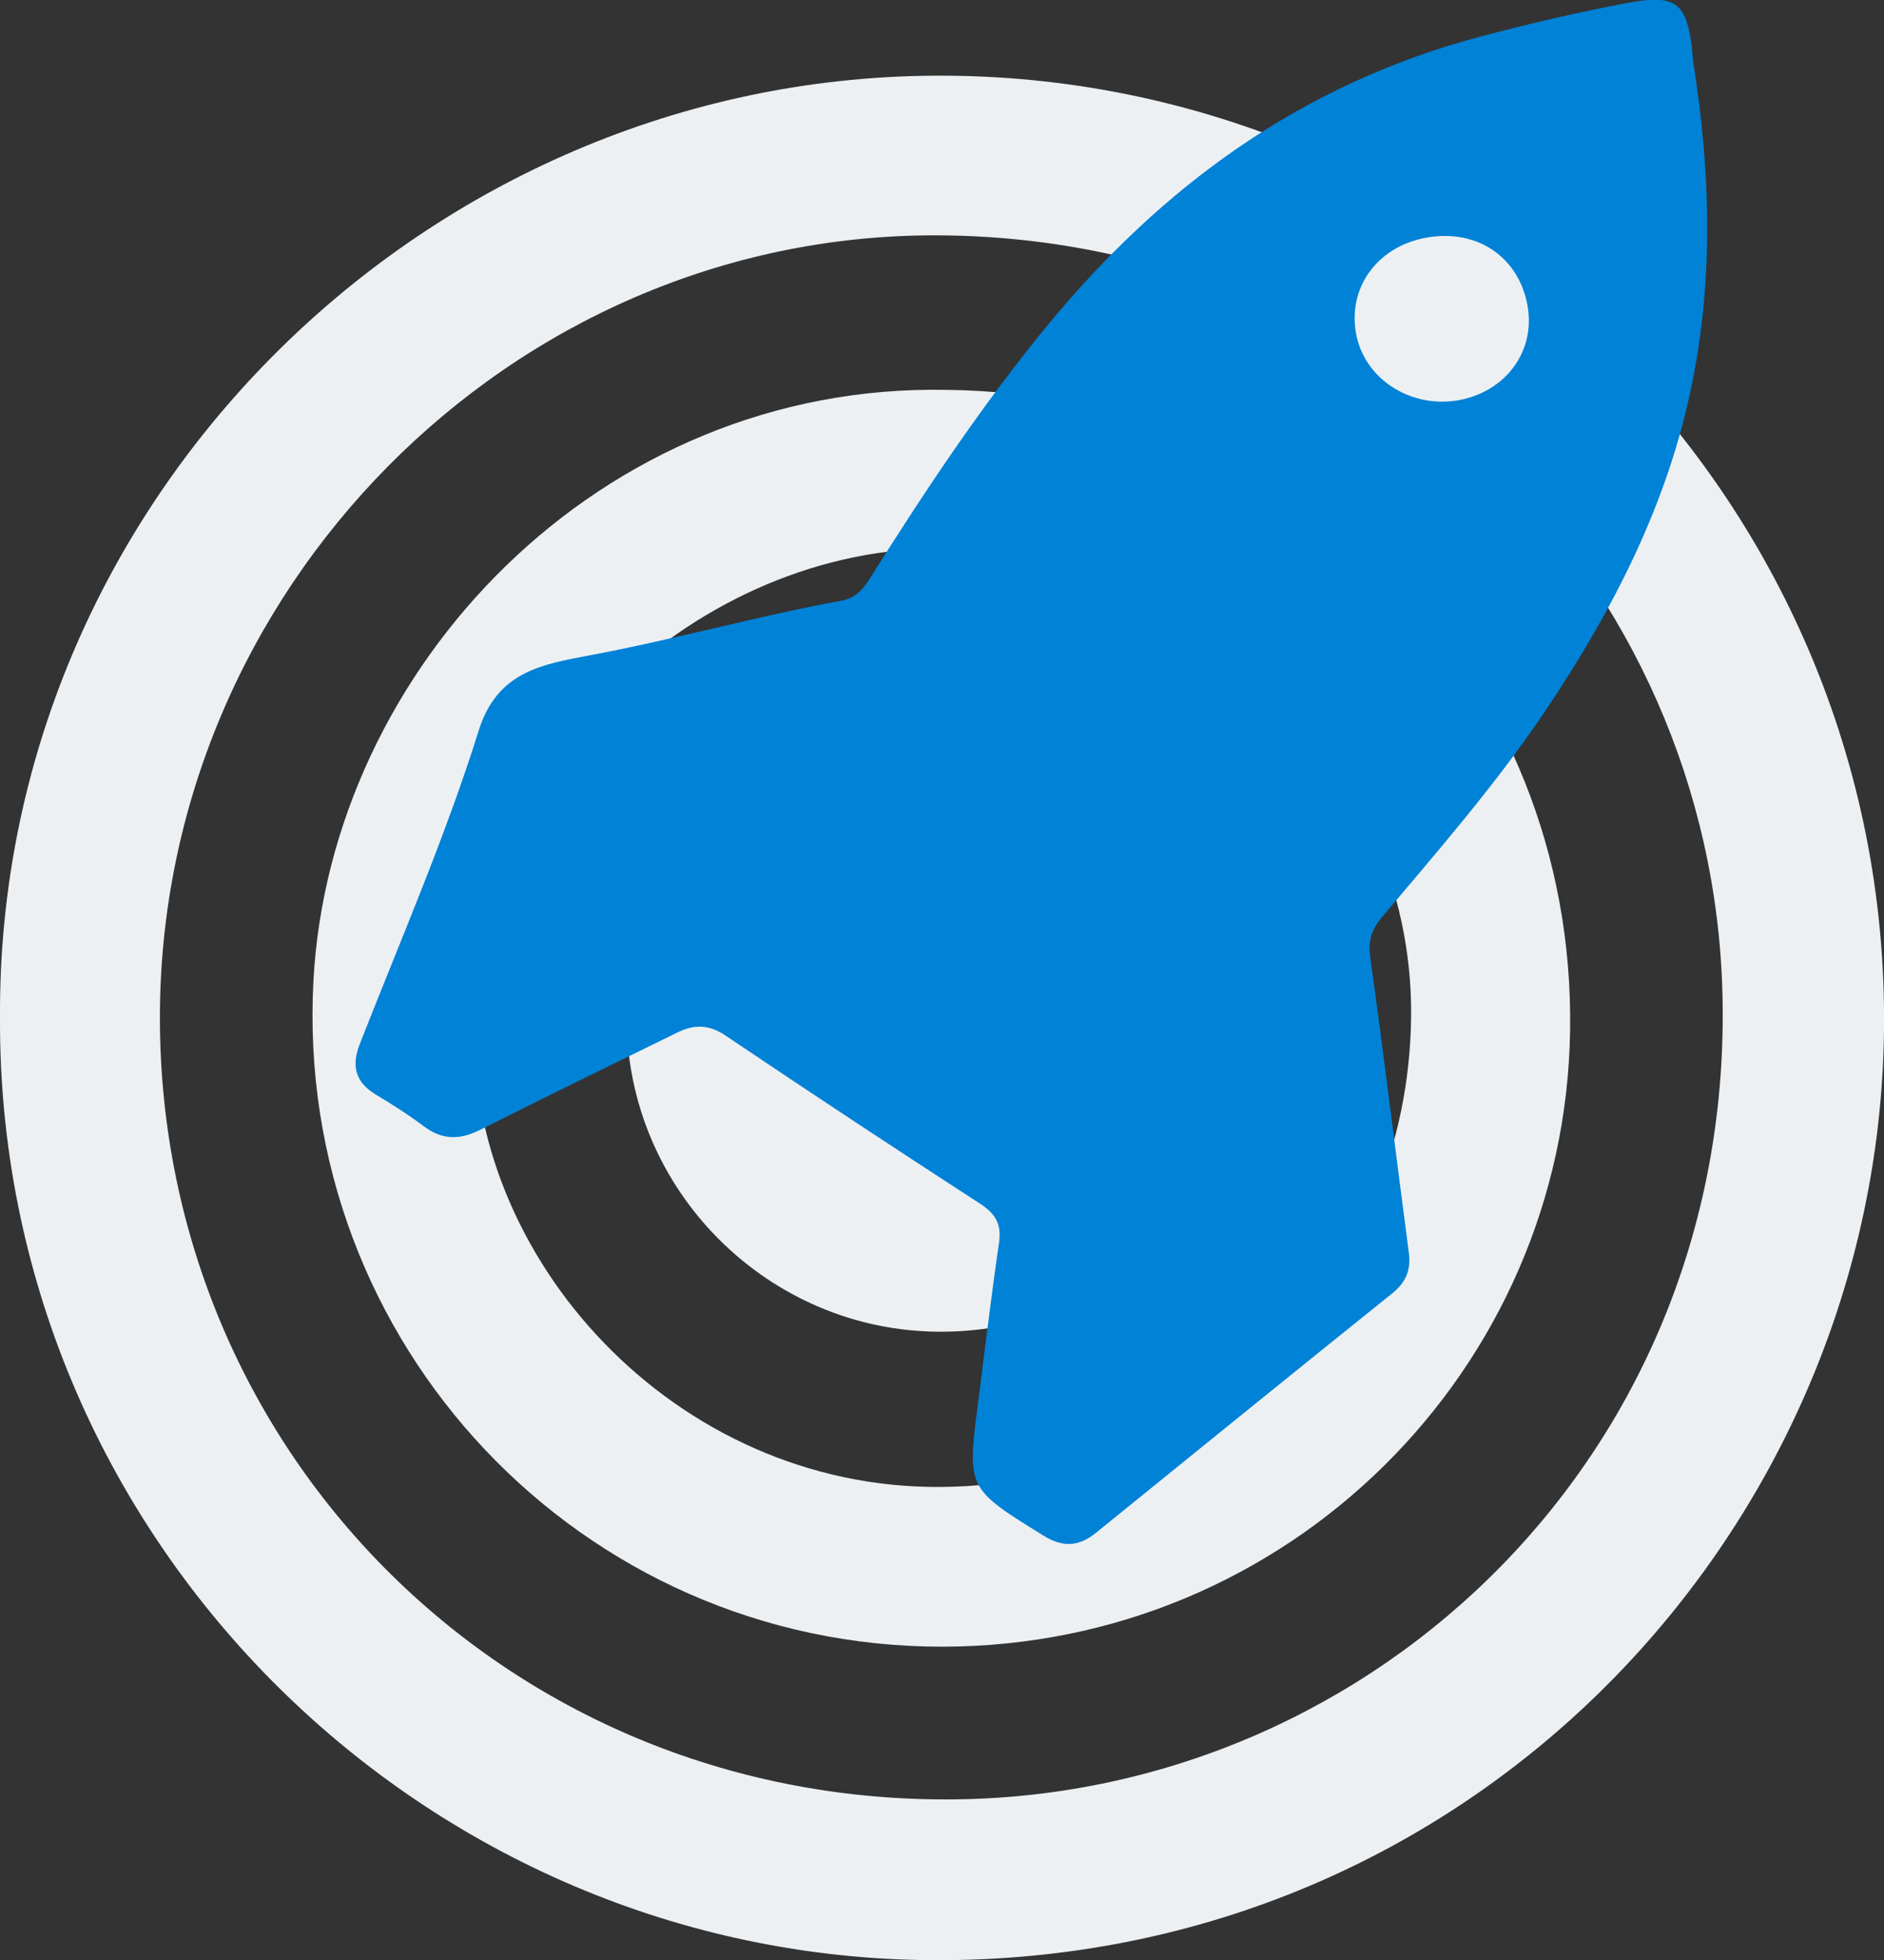 <?xml version="1.0" encoding="utf-8"?>
<!-- Generator: Adobe Illustrator 24.1.1, SVG Export Plug-In . SVG Version: 6.00 Build 0)  -->
<svg version="1.1" id="Ebene_1" xmlns="http://www.w3.org/2000/svg" xmlns:xlink="http://www.w3.org/1999/xlink" x="0px" y="0px"
	 viewBox="0 0 800 832" style="enable-background:new 0 0 800 832;" xml:space="preserve">
<rect x="0" y="0" width="800" height="832" fill="#333333" stroke="none"/>
<style type="text/css">
	.st0{fill:#EDF0F2;}
	.st1{fill:#0082D7;}
</style>
<g>
	<path class="st0" d="M0,431.7C-1.1,213.4,178.2,36.4,391.2,32.2C618.2,27.7,805.5,214,799.9,442.6
		c-5.2,209.3-177.4,393.7-409.4,389.4C176.8,827.9-1.1,651.4,0,431.7z M67.9,432.5c0.3,185.6,149.8,334.1,338.8,331.3
		c178-2.6,329.7-148.1,324.7-342.1C726.9,246.7,584.6,100,396.9,99.9C216.6,99.8,67.6,250.8,67.9,432.5z"/>
	<path class="st0" d="M402.1,165.5c149.6,1.5,267,121.4,264.6,272.2C664.5,581.1,547.4,698.9,400.1,699
		c-153.4,0.1-275.3-128.8-267-282.7C140.2,283.8,254.6,162.5,402.1,165.5z M201.5,432.3c-4.3,101.1,84.8,199.9,198.3,198.9
		c111.3-1,198.5-88.8,199.4-200.1c0.9-108.3-95.4-200.4-203-198.3C292.2,234.7,196.3,327.2,201.5,432.3z"/>
	<path class="st0" d="M400.7,298.8c73.2,0,133,60,132.8,133.2c-0.2,74.6-59.6,133.5-134.4,133.3c-73.1-0.2-133-60.2-133-133.4
		C266,358.1,326,298.8,400.7,298.8z"/>
</g>
<ellipse class="st0" cx="612" cy="134.9" rx="44" ry="41.6"/>
<path class="st1" d="M718.9,25.8c7.5,46.9,8.7,92-0.4,137c-10.1,50.4-33.2,95.5-62,138.5c-20.9,31.2-45.7,59.6-69.9,88.3
	c-4.5,5.4-5.7,10.3-4.7,17.1c5.8,41.6,10.8,83.2,16.3,124.8c1,7.2-0.9,12.6-7,17.5c-42.1,33.8-84,67.8-126,101.8
	c-7.2,5.8-14.1,6.1-22.2,1c-32.3-20-32.4-19.9-27.7-56.2c2.9-22.7,5.6-45.4,8.9-68c1.1-7.5-1.1-12.1-7.8-16.5
	c-36.3-23.5-72.5-47.4-108.3-71.5c-7.1-4.8-13.4-4.8-20.5-1.3c-27.9,13.7-55.9,27.3-83.7,41.3c-8.5,4.3-16,4.4-23.8-1.4
	c-6.4-4.8-13.2-9.2-20.1-13.3c-9.2-5.4-10.9-12.4-7.2-21.8c17.3-44.2,36.4-88,50.5-133.1c7.9-25,27-28,47-31.8
	c35.9-6.7,71-16.6,106.9-23.2c6.6-1.2,9.6-5.3,12.7-10.3c23.1-36.7,47.1-72.8,74.9-106.6c48.2-58.5,107-102.1,183.6-122.5
	c21-5.6,42.1-10.5,63.4-14.5C711.4-2.4,716,1.1,718.4,20C718.7,22.6,718.8,25.2,718.9,25.8z M648.6,129.6
	c-3.7-20.3-21-32.2-41.9-28.9c-21.2,3.3-34.5,20.8-30.9,40.8c3.4,19,22.5,31.7,42.9,28.5C639.2,166.6,652.2,149.2,648.6,129.6z"/>
</svg>
